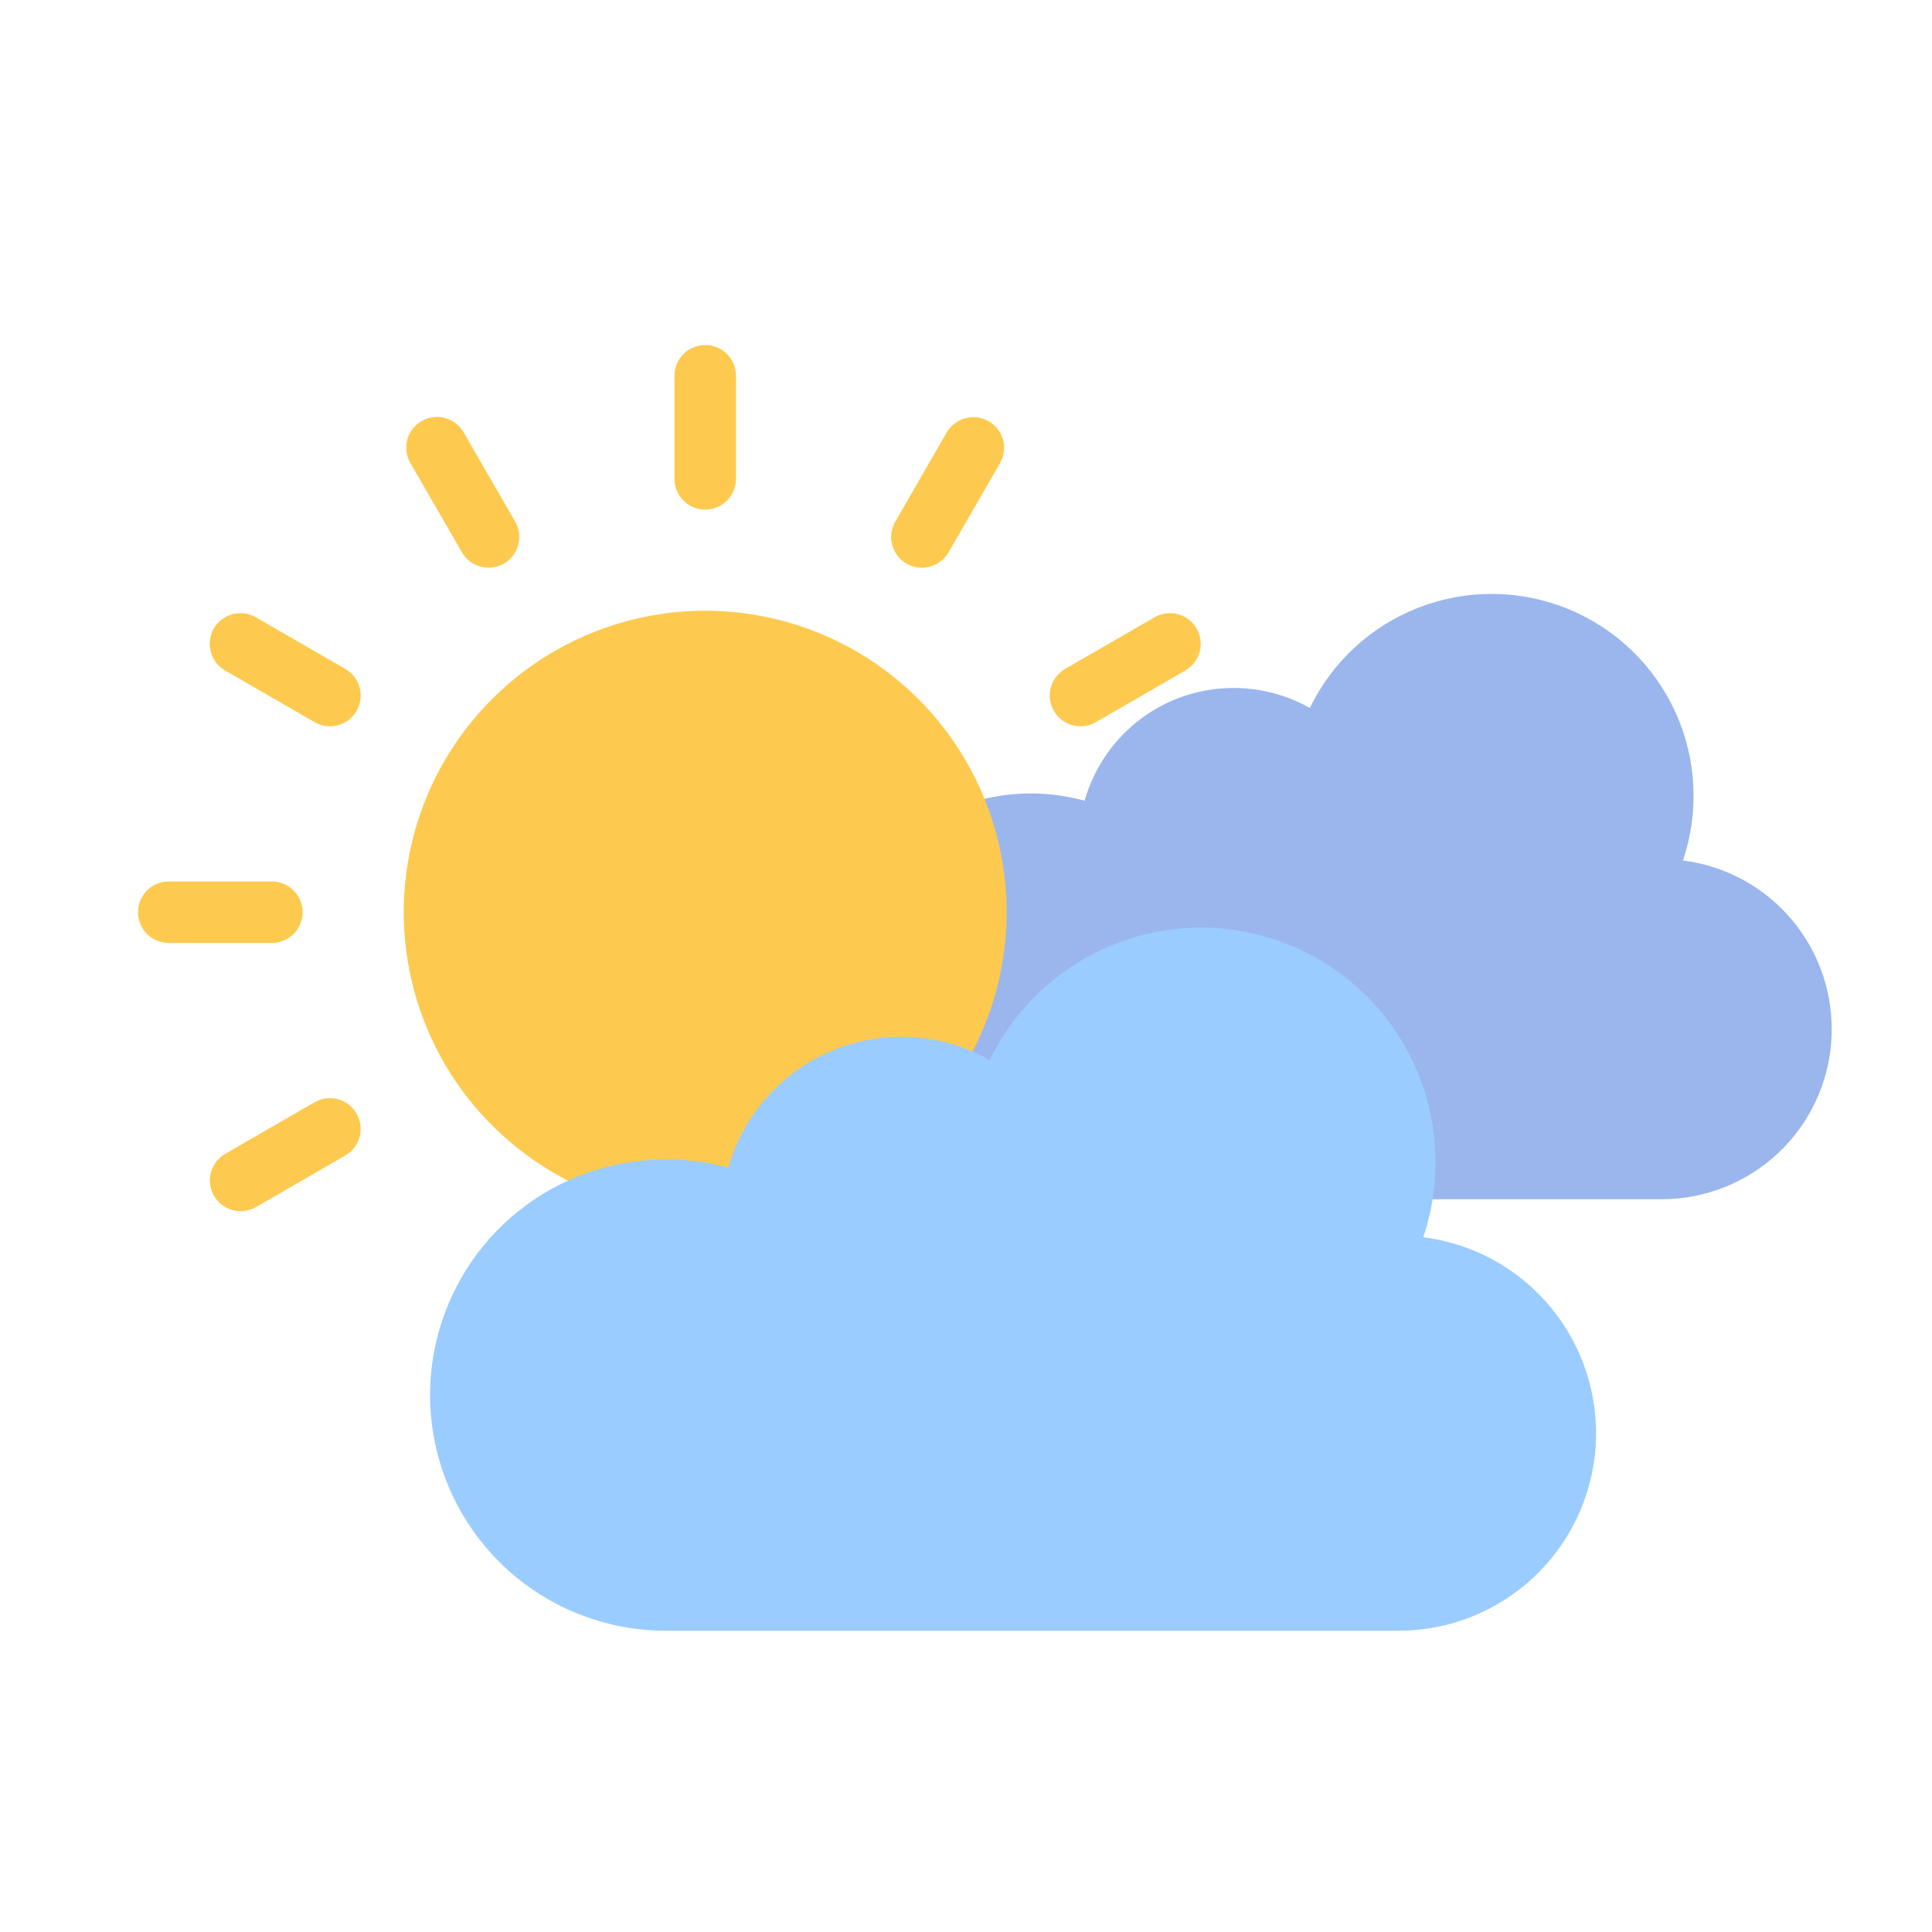 <svg width="28" height="28" viewBox="0 0 28 28" fill="none" xmlns="http://www.w3.org/2000/svg">
<path d="M24.391 12.47C24.629 11.765 24.589 10.995 24.28 10.318C23.97 9.64 23.414 9.107 22.725 8.825C22.036 8.543 21.265 8.535 20.57 8.802C19.874 9.068 19.307 9.59 18.983 10.261C18.687 10.093 18.357 9.996 18.017 9.975C17.678 9.954 17.339 10.01 17.024 10.139C16.71 10.269 16.429 10.468 16.203 10.722C15.977 10.976 15.812 11.278 15.719 11.605C15.315 11.494 14.892 11.47 14.478 11.536C14.064 11.602 13.668 11.756 13.319 11.987C12.969 12.218 12.673 12.522 12.45 12.877C12.227 13.232 12.083 13.631 12.027 14.046C11.97 14.462 12.004 14.884 12.124 15.286C12.245 15.688 12.45 16.059 12.726 16.374C13.002 16.69 13.342 16.943 13.724 17.116C14.106 17.29 14.52 17.38 14.939 17.38H24.083C24.71 17.38 25.313 17.141 25.77 16.712C26.227 16.283 26.503 15.696 26.542 15.07C26.581 14.444 26.381 13.827 25.981 13.344C25.581 12.861 25.013 12.549 24.391 12.471V12.47Z" fill="#9AB6EC"/>
<path d="M12.406 20.256C12.288 20.256 12.175 20.209 12.091 20.125C12.008 20.042 11.961 19.928 11.961 19.81V18.316C11.961 18.197 12.008 18.084 12.091 18.001C12.175 17.917 12.288 17.87 12.406 17.87C12.524 17.87 12.637 17.917 12.721 18.001C12.805 18.084 12.851 18.197 12.851 18.316V19.81C12.851 19.869 12.84 19.927 12.818 19.981C12.795 20.035 12.762 20.084 12.721 20.125C12.68 20.167 12.63 20.2 12.576 20.222C12.522 20.244 12.464 20.256 12.406 20.256Z" fill="#FDD83B"/>
<path d="M16.294 19.215C16.216 19.215 16.139 19.194 16.071 19.155C16.003 19.116 15.947 19.06 15.908 18.992L15.16 17.698C15.101 17.595 15.085 17.474 15.116 17.36C15.146 17.245 15.221 17.148 15.323 17.089C15.426 17.03 15.547 17.014 15.662 17.044C15.776 17.075 15.873 17.15 15.932 17.252L16.679 18.547C16.718 18.614 16.739 18.691 16.739 18.769C16.739 18.847 16.718 18.924 16.679 18.992C16.64 19.059 16.584 19.116 16.517 19.155C16.449 19.194 16.372 19.215 16.294 19.215Z" fill="#FDD83B"/>
<path d="M19.139 16.369C19.061 16.369 18.984 16.348 18.917 16.309L17.622 15.562C17.52 15.503 17.445 15.405 17.415 15.291C17.384 15.177 17.4 15.056 17.459 14.953C17.518 14.851 17.616 14.776 17.73 14.746C17.844 14.715 17.965 14.731 18.068 14.79L19.362 15.537C19.447 15.587 19.514 15.662 19.551 15.753C19.589 15.844 19.595 15.944 19.57 16.039C19.544 16.134 19.488 16.217 19.41 16.277C19.332 16.337 19.237 16.369 19.139 16.369Z" fill="#FDD83B"/>
<path d="M8.518 19.214C8.44 19.214 8.363 19.193 8.295 19.154C8.228 19.115 8.172 19.059 8.133 18.991C8.094 18.924 8.073 18.847 8.073 18.768C8.073 18.69 8.094 18.614 8.133 18.546L8.88 17.251C8.94 17.15 9.037 17.076 9.15 17.046C9.264 17.016 9.385 17.032 9.487 17.091C9.589 17.15 9.663 17.247 9.694 17.36C9.725 17.474 9.71 17.595 9.652 17.697L8.904 18.991C8.865 19.059 8.809 19.115 8.741 19.154C8.673 19.194 8.596 19.214 8.518 19.214Z" fill="#FDD83B"/>
<path d="M7.42 16.573C6.631 15.915 6.1 14.999 5.919 13.987C5.739 12.976 5.921 11.933 6.433 11.042C6.946 10.152 7.755 9.47 8.721 9.117C9.686 8.764 10.744 8.763 11.71 9.113C12.676 9.464 13.488 10.143 14.002 11.033C14.517 11.922 14.701 12.965 14.523 13.977C14.345 14.989 13.817 15.906 13.03 16.566C12.243 17.227 11.248 17.589 10.221 17.589C9.197 17.59 8.205 17.23 7.42 16.573Z" fill="#FDCA4F"/>
<path d="M10.22 7.386C10.102 7.386 9.989 7.339 9.906 7.255C9.822 7.172 9.775 7.058 9.775 6.94V5.445C9.775 5.327 9.822 5.214 9.906 5.13C9.989 5.047 10.102 5 10.22 5C10.339 5 10.452 5.047 10.536 5.13C10.619 5.214 10.666 5.327 10.666 5.445V6.94C10.666 6.999 10.655 7.057 10.632 7.111C10.61 7.165 10.577 7.214 10.536 7.255C10.494 7.297 10.445 7.329 10.391 7.352C10.337 7.374 10.279 7.386 10.22 7.386Z" fill="#FDCA4F"/>
<path d="M7.081 8.228C7.003 8.228 6.926 8.207 6.858 8.168C6.79 8.129 6.734 8.073 6.695 8.005L5.947 6.71C5.888 6.608 5.872 6.486 5.903 6.372C5.933 6.258 6.008 6.161 6.11 6.102C6.213 6.043 6.334 6.027 6.448 6.057C6.562 6.088 6.66 6.162 6.719 6.265L7.466 7.559C7.505 7.627 7.526 7.704 7.526 7.782C7.526 7.86 7.505 7.937 7.466 8.005C7.427 8.072 7.371 8.129 7.303 8.168C7.236 8.207 7.159 8.227 7.081 8.228Z" fill="#FDCA4F"/>
<path d="M4.781 10.526C4.703 10.526 4.626 10.505 4.559 10.466L3.264 9.718C3.213 9.689 3.168 9.651 3.132 9.604C3.096 9.558 3.07 9.505 3.055 9.448C3.039 9.391 3.035 9.332 3.043 9.274C3.05 9.216 3.069 9.159 3.099 9.108C3.128 9.058 3.167 9.013 3.214 8.977C3.261 8.942 3.314 8.916 3.371 8.901C3.427 8.886 3.487 8.882 3.545 8.89C3.603 8.898 3.659 8.917 3.71 8.947L5.004 9.694C5.089 9.743 5.156 9.819 5.193 9.91C5.231 10 5.237 10.101 5.212 10.196C5.186 10.29 5.13 10.374 5.053 10.434C4.975 10.493 4.879 10.526 4.781 10.526Z" fill="#FDCA4F"/>
<path d="M3.94 13.666H2.445C2.327 13.666 2.214 13.619 2.13 13.536C2.047 13.452 2 13.339 2 13.221C2 13.103 2.047 12.989 2.13 12.906C2.214 12.822 2.327 12.775 2.445 12.775H3.94C4.058 12.775 4.172 12.822 4.255 12.906C4.339 12.989 4.386 13.103 4.386 13.221C4.386 13.339 4.339 13.452 4.255 13.536C4.172 13.619 4.058 13.666 3.94 13.666Z" fill="#FDCA4F"/>
<path d="M3.488 17.553C3.389 17.553 3.294 17.521 3.216 17.462C3.138 17.402 3.082 17.318 3.057 17.223C3.031 17.129 3.038 17.028 3.076 16.938C3.113 16.847 3.179 16.771 3.264 16.722L4.559 15.975C4.661 15.916 4.783 15.9 4.897 15.93C5.011 15.961 5.108 16.035 5.167 16.138C5.226 16.24 5.242 16.362 5.212 16.476C5.181 16.59 5.107 16.687 5.004 16.746L3.71 17.494C3.642 17.533 3.566 17.553 3.488 17.553Z" fill="#FDCA4F"/>
<path d="M15.66 10.526C15.562 10.526 15.466 10.493 15.388 10.434C15.31 10.374 15.255 10.29 15.229 10.196C15.204 10.101 15.21 10 15.248 9.91C15.285 9.819 15.352 9.743 15.437 9.694L16.731 8.947C16.782 8.917 16.838 8.898 16.896 8.89C16.954 8.882 17.014 8.886 17.07 8.901C17.127 8.916 17.18 8.942 17.227 8.977C17.274 9.013 17.313 9.058 17.342 9.108C17.372 9.159 17.391 9.216 17.398 9.274C17.406 9.332 17.402 9.391 17.386 9.448C17.371 9.505 17.345 9.558 17.309 9.604C17.273 9.651 17.228 9.689 17.177 9.718L15.882 10.466C15.815 10.505 15.738 10.526 15.66 10.526Z" fill="#FDCA4F"/>
<path d="M13.36 8.228C13.282 8.228 13.205 8.207 13.138 8.168C13.07 8.129 13.014 8.073 12.975 8.005C12.936 7.937 12.915 7.86 12.915 7.782C12.915 7.704 12.936 7.627 12.975 7.56L13.722 6.265C13.782 6.164 13.879 6.09 13.993 6.06C14.106 6.03 14.227 6.046 14.329 6.105C14.431 6.163 14.506 6.26 14.537 6.374C14.567 6.487 14.552 6.608 14.494 6.711L13.747 8.005C13.707 8.073 13.651 8.129 13.583 8.168C13.515 8.207 13.439 8.228 13.36 8.228Z" fill="#FDCA4F"/>
<path d="M20.627 17.931C20.903 17.111 20.857 16.217 20.498 15.43C20.138 14.643 19.492 14.023 18.692 13.696C17.891 13.369 16.995 13.359 16.188 13.669C15.38 13.979 14.721 14.585 14.344 15.364C14.001 15.17 13.617 15.056 13.223 15.032C12.829 15.007 12.434 15.073 12.069 15.223C11.704 15.373 11.378 15.605 11.116 15.9C10.853 16.195 10.661 16.545 10.554 16.925C10.084 16.796 9.592 16.769 9.111 16.846C8.63 16.922 8.171 17.101 7.765 17.369C7.359 17.638 7.014 17.991 6.756 18.403C6.497 18.816 6.329 19.279 6.264 19.761C6.199 20.244 6.237 20.735 6.378 21.201C6.518 21.668 6.756 22.099 7.077 22.466C7.397 22.832 7.792 23.127 8.236 23.328C8.679 23.529 9.16 23.634 9.647 23.634H20.269C20.997 23.634 21.698 23.356 22.229 22.858C22.759 22.359 23.08 21.677 23.126 20.951C23.171 20.224 22.938 19.507 22.474 18.946C22.01 18.385 21.349 18.022 20.627 17.931V17.931Z" fill="#9ACCFF"/>
</svg>
